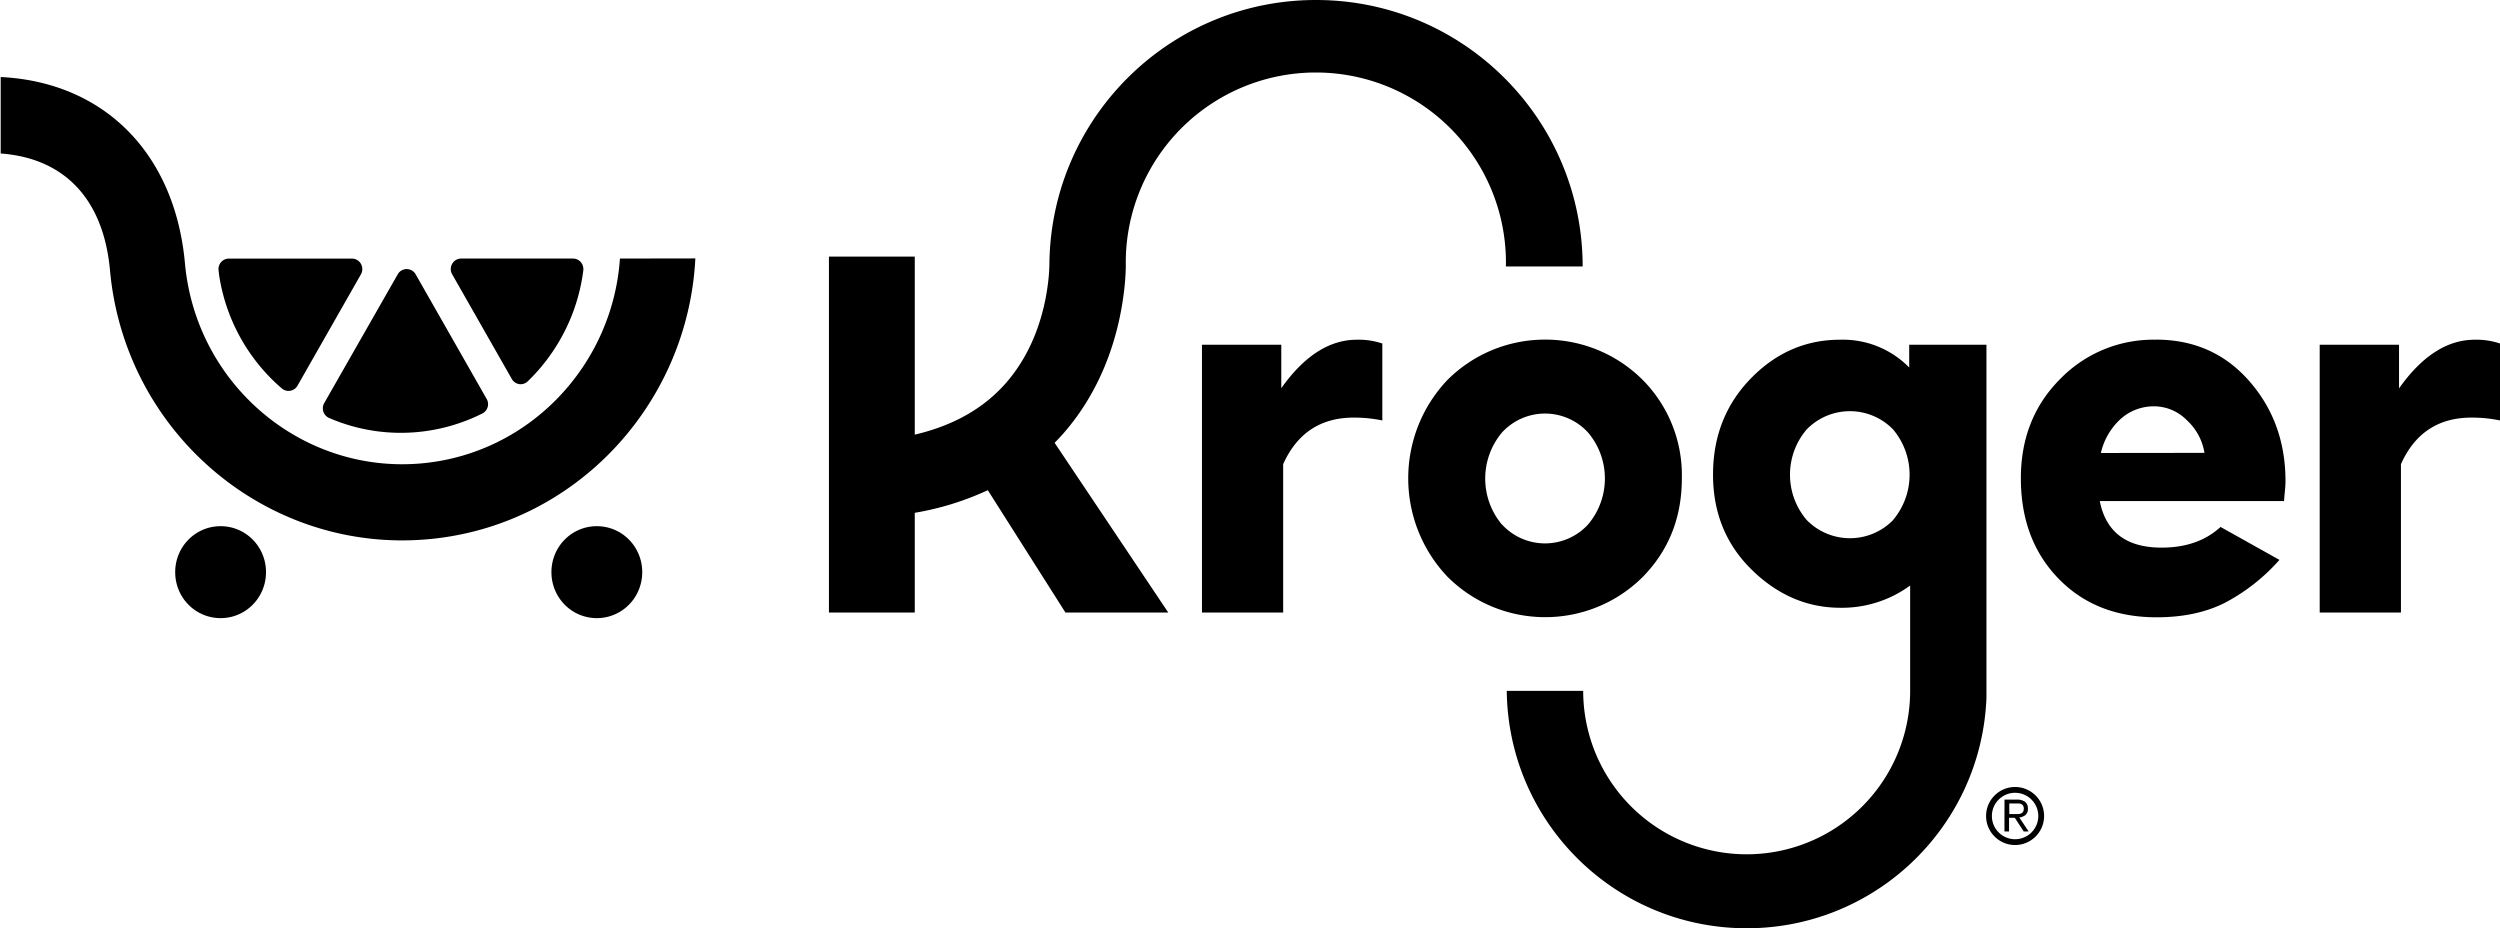 <svg xmlns="http://www.w3.org/2000/svg" width="1422" height="528"><g fill-rule="evenodd"><path fill-rule="nonzero" d="M728.794 220.843v-24.776h-45.121V348.42h46.19v-84.416c7.936-17.633 21.31-26.457 40.124-26.473a78.402 78.402 0 0 1 16.273 1.627v-43.765a42.41 42.41 0 0 0-14.46-2.162c-15.668 0-30.026 9.228-43.075 27.682m125.601 77.49c-12.707-15.152-12.707-37.237 0-52.388a33.176 33.176 0 0 1 48.958 0c12.773 15.101 12.773 37.216 0 52.318a33.246 33.246 0 0 1-48.958 0m102.31-26.287a76.994 76.994 0 0 0-22.364-56.06c-30.725-30.475-80.296-30.423-110.957.116-29.756 31.381-29.756 80.553 0 111.935 30.623 30.577 80.194 30.691 110.957.255 14.924-15.17 22.379-33.918 22.363-56.246Zm238.347-14.387a37.349 37.349 0 0 1 11.484-19.57 28.225 28.225 0 0 1 18.9-6.973 26.178 26.178 0 0 1 18.597 7.996 31.91 31.91 0 0 1 9.927 18.477l-58.908.07Zm31.337-64.428a73.862 73.862 0 0 0-54.583 22.43c-14.863 14.936-22.286 33.755-22.27 56.455 0 23.242 7.113 42.215 21.34 56.92 14.227 14.705 32.824 22.065 55.792 22.08 15.498 0 28.74-2.89 39.729-8.67a109.419 109.419 0 0 0 30.22-23.985l-33.498-18.734c-8.524 7.84-19.713 11.761-33.568 11.761-19.93 0-31.64-8.824-35.126-26.473h104.82c.024-1.236.58-6.717.673-8.018a45.77 45.77 0 0 0 .14-3.324c0-22.313-6.889-41.31-20.667-56.99-13.777-15.68-31.476-23.514-53.095-23.498m181.44.046c-15.668 0-30.034 9.228-43.099 27.682v-24.846h-45.122V348.42h46.215v-84.416c7.904-17.633 21.27-26.457 40.1-26.473a78.24 78.24 0 0 1 16.273 1.627v-43.765a42.363 42.363 0 0 0-14.436-2.162"/><path fill-rule="nonzero" d="M639.132 167.386a141.286 141.286 0 0 0 1.232-15.805c-.812-39.146 19.612-75.671 53.39-95.482 33.78-19.812 75.634-19.812 109.413 0 33.78 19.81 54.203 56.336 53.391 95.482h43.657C900.187 68.365 833.085.72 749.855.006c-83.228-.715-151.482 65.769-152.94 148.972a102.363 102.363 0 0 1-.906 12.83c-1.999 15.48-7.787 37.792-23.967 56.2-12.67 14.41-30.012 24.148-51.724 29.215V145.957H471.5V348.42h48.818v-56.734a162.238 162.238 0 0 0 41.542-12.877l44.169 69.611h58.488l-64.649-96.548c1.627-1.674 3.255-3.37 4.812-5.137 23.456-26.682 31.686-57.896 34.452-79.395m437.712 128.436a34.362 34.362 0 0 1-49.19 0c-12.674-14.839-12.674-36.689 0-51.528a34.269 34.269 0 0 1 49.12 0c12.539 14.889 12.539 36.64 0 51.528m53.119 97.176V196.067h-43.937v12.97a52.845 52.845 0 0 0-39.31-15.806c-19.558 0-36.49 7.353-50.794 22.057-14.304 14.705-21.464 32.927-21.48 54.666 0 21.693 7.339 39.729 22.015 54.108 14.676 14.38 31.43 21.592 50.26 21.639a65.773 65.773 0 0 0 39.844-12.644v59.895a92.966 92.966 0 0 1-46.493 80.514 93.002 93.002 0 0 1-92.987 0 92.966 92.966 0 0 1-46.493-80.514h-43.472c.764 74.022 60.42 133.935 134.451 135.033 74.032 1.097 135.438-57.022 138.396-130.989v-4.044Zm16.29 54.694c9.113 0 16.5 7.387 16.5 16.5 0 9.112-7.387 16.5-16.5 16.5-9.112 0-16.5-7.388-16.5-16.5 0-9.113 7.388-16.5 16.5-16.5Zm0 3.3c-7.29 0-13.2 5.91-13.2 13.2 0 7.29 5.91 13.2 13.2 13.2 7.29 0 13.2-5.91 13.2-13.2 0-7.29-5.91-13.2-13.2-13.2Z"/><path d="M1151.862 456.064a4.728 4.728 0 0 1 1.598 3.967 4.315 4.315 0 0 1-1.41 3.574 6.724 6.724 0 0 1-3.479 1.36l5.312 7.98h-2.797l-5.053-7.772h-3.29v7.773h-2.61l.024-18.128h6.792a7.942 7.942 0 0 1 4.913 1.246Zm-3.45.932h-5.529v6.05h5.076a4.256 4.256 0 0 0 1.645-.37 2.4 2.4 0 0 0 1.12-.94 3.453 3.453 0 0 0 .405-1.802 3.127 3.127 0 0 0-.357-1.605 2.415 2.415 0 0 0-.977-.914 3.97 3.97 0 0 0-1.383-.42Z"/><path fill-rule="nonzero" d="M339.479 299.294c14.307 0 25.825 11.663 25.825 26.15 0 14.486-11.518 26.15-25.825 26.15-14.307 0-25.825-11.664-25.825-26.15 0-14.487 11.518-26.15 25.825-26.15Zm-214 0c14.307 0 25.825 11.663 25.825 26.15 0 14.486-11.518 26.15-25.825 26.15-14.307 0-25.825-11.664-25.825-26.15 0-14.487 11.518-26.15 25.825-26.15ZM.392 43.812C59.356 46.738 99.51 87.309 105.2 149.734c6.27 69.137 66.884 120.159 134.998 113.796 61.334-5.737 108.292-56.085 112.426-116.467l42.893-.07c-4.18 82.56-67.766 151.86-151.37 159.663-5.203.48-10.35.72-15.444.72-85.23 0-158.176-66.025-166.142-153.647C58.892 113.436 36.83 89.98.391 87.309Zm230.935 109.24a5.852 5.852 0 0 1 5.11 2.999l40.385 70.878a6.038 6.038 0 0 1 .557 4.645 5.992 5.992 0 0 1-3.042 3.623 103.253 103.253 0 0 1-36.74 10.543 102.533 102.533 0 0 1-50.371-7.989 5.899 5.899 0 0 1-3.298-3.6 6.061 6.061 0 0 1 .487-4.876l41.803-73.224a5.853 5.853 0 0 1 5.109-2.998Zm-31.143-5.965a5.853 5.853 0 0 1 5.11 2.995 6.061 6.061 0 0 1 0 5.969l-36.067 63.307a5.876 5.876 0 0 1-8.94 1.58 105.899 105.899 0 0 1-35.626-64.283c-.093-.697-.209-1.742-.348-2.903a5.992 5.992 0 0 1 1.44-4.645 5.852 5.852 0 0 1 4.412-2.02h70.02Zm125.732-.024a5.905 5.905 0 0 1 4.436 2.02 6.131 6.131 0 0 1 1.44 4.646 106.178 106.178 0 0 1-23.34 54.203 102.99 102.99 0 0 1-8.198 8.895 5.806 5.806 0 0 1-4.853 1.672 5.875 5.875 0 0 1-4.273-2.926l-33.93-59.545a5.969 5.969 0 0 1 0-5.969 5.853 5.853 0 0 1 5.11-2.996h63.608Z"/></g></svg>